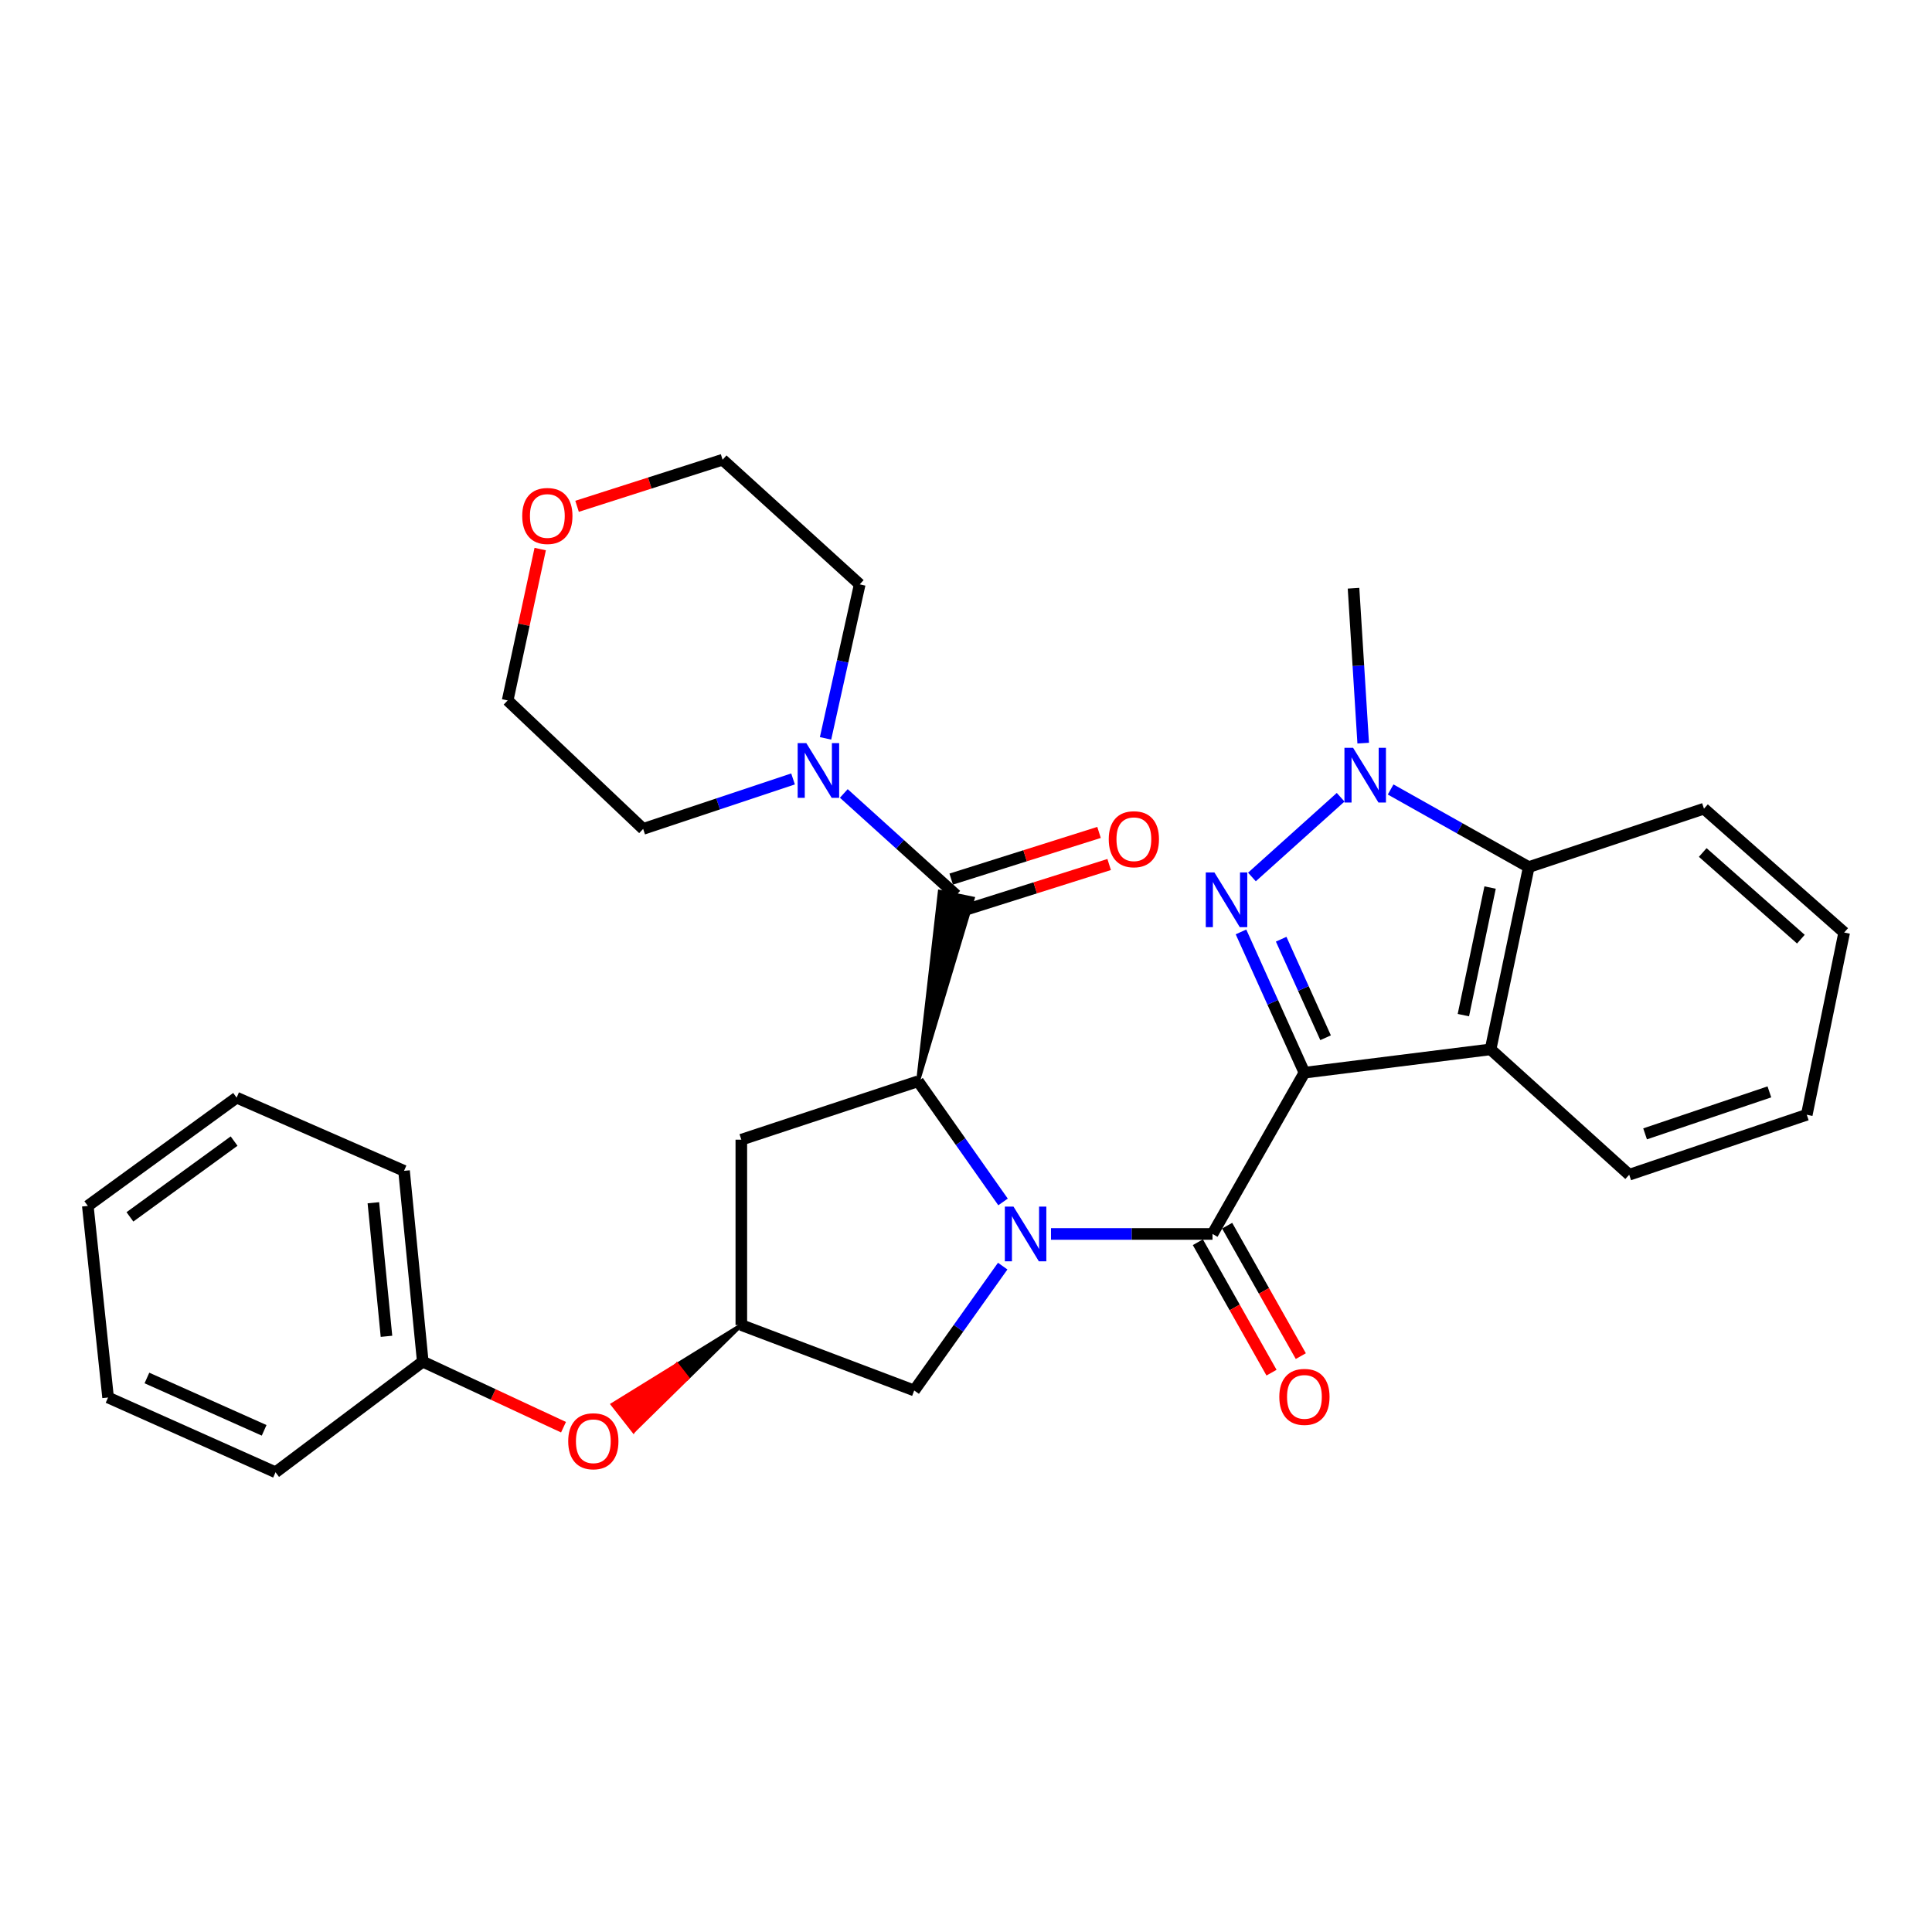 <?xml version='1.0' encoding='iso-8859-1'?>
<svg version='1.1' baseProfile='full'
              xmlns='http://www.w3.org/2000/svg'
                      xmlns:rdkit='http://www.rdkit.org/xml'
                      xmlns:xlink='http://www.w3.org/1999/xlink'
                  xml:space='preserve'
width='1000px' height='1000px' viewBox='0 0 1000 1000'>
<!-- END OF HEADER -->
<rect style='opacity:1.0;fill:#FFFFFF;stroke:none' width='1000' height='1000' x='0' y='0'> </rect>
<path class='bond-1' d='M 675.17,555.223 L 658.751,518.789' style='fill:none;fill-rule:evenodd;stroke:#000000;stroke-width:6px;stroke-linecap:butt;stroke-linejoin:miter;stroke-opacity:1' />
<path class='bond-1' d='M 658.751,518.789 L 642.333,482.356' style='fill:none;fill-rule:evenodd;stroke:#0000FF;stroke-width:6px;stroke-linecap:butt;stroke-linejoin:miter;stroke-opacity:1' />
<path class='bond-1' d='M 686.121,537.138 L 674.628,511.635' style='fill:none;fill-rule:evenodd;stroke:#000000;stroke-width:6px;stroke-linecap:butt;stroke-linejoin:miter;stroke-opacity:1' />
<path class='bond-1' d='M 674.628,511.635 L 663.135,486.131' style='fill:none;fill-rule:evenodd;stroke:#0000FF;stroke-width:6px;stroke-linecap:butt;stroke-linejoin:miter;stroke-opacity:1' />
<path class='bond-2' d='M 675.17,555.223 L 627.59,638.696' style='fill:none;fill-rule:evenodd;stroke:#000000;stroke-width:6px;stroke-linecap:butt;stroke-linejoin:miter;stroke-opacity:1' />
<path class='bond-5' d='M 675.17,555.223 L 771.52,543.149' style='fill:none;fill-rule:evenodd;stroke:#000000;stroke-width:6px;stroke-linecap:butt;stroke-linejoin:miter;stroke-opacity:1' />
<path class='bond-0' d='M 544.002,638.696 L 585.796,638.696' style='fill:none;fill-rule:evenodd;stroke:#0000FF;stroke-width:6px;stroke-linecap:butt;stroke-linejoin:miter;stroke-opacity:1' />
<path class='bond-0' d='M 585.796,638.696 L 627.59,638.696' style='fill:none;fill-rule:evenodd;stroke:#000000;stroke-width:6px;stroke-linecap:butt;stroke-linejoin:miter;stroke-opacity:1' />
<path class='bond-3' d='M 519.171,622.12 L 497.183,590.892' style='fill:none;fill-rule:evenodd;stroke:#0000FF;stroke-width:6px;stroke-linecap:butt;stroke-linejoin:miter;stroke-opacity:1' />
<path class='bond-3' d='M 497.183,590.892 L 475.194,559.664' style='fill:none;fill-rule:evenodd;stroke:#000000;stroke-width:6px;stroke-linecap:butt;stroke-linejoin:miter;stroke-opacity:1' />
<path class='bond-10' d='M 518.998,655.342 L 496.095,687.527' style='fill:none;fill-rule:evenodd;stroke:#0000FF;stroke-width:6px;stroke-linecap:butt;stroke-linejoin:miter;stroke-opacity:1' />
<path class='bond-10' d='M 496.095,687.527 L 473.191,719.712' style='fill:none;fill-rule:evenodd;stroke:#000000;stroke-width:6px;stroke-linecap:butt;stroke-linejoin:miter;stroke-opacity:1' />
<path class='bond-4' d='M 647.998,453.921 L 693.912,412.655' style='fill:none;fill-rule:evenodd;stroke:#0000FF;stroke-width:6px;stroke-linecap:butt;stroke-linejoin:miter;stroke-opacity:1' />
<path class='bond-12' d='M 620.008,642.978 L 639.071,676.732' style='fill:none;fill-rule:evenodd;stroke:#000000;stroke-width:6px;stroke-linecap:butt;stroke-linejoin:miter;stroke-opacity:1' />
<path class='bond-12' d='M 639.071,676.732 L 658.135,710.486' style='fill:none;fill-rule:evenodd;stroke:#FF0000;stroke-width:6px;stroke-linecap:butt;stroke-linejoin:miter;stroke-opacity:1' />
<path class='bond-12' d='M 635.171,634.414 L 654.235,668.168' style='fill:none;fill-rule:evenodd;stroke:#000000;stroke-width:6px;stroke-linecap:butt;stroke-linejoin:miter;stroke-opacity:1' />
<path class='bond-12' d='M 654.235,668.168 L 673.298,701.923' style='fill:none;fill-rule:evenodd;stroke:#FF0000;stroke-width:6px;stroke-linecap:butt;stroke-linejoin:miter;stroke-opacity:1' />
<path class='bond-6' d='M 475.194,559.664 L 503.489,465.073 L 486.43,461.573 Z' style='fill:#000000;fill-rule:evenodd;fill-opacity:1;stroke:#000000;stroke-width:2px;stroke-linecap:butt;stroke-linejoin:miter;stroke-opacity:1;' />
<path class='bond-9' d='M 475.194,559.664 L 383.71,589.897' style='fill:none;fill-rule:evenodd;stroke:#000000;stroke-width:6px;stroke-linecap:butt;stroke-linejoin:miter;stroke-opacity:1' />
<path class='bond-16' d='M 705.587,384.648 L 703.086,344.561' style='fill:none;fill-rule:evenodd;stroke:#0000FF;stroke-width:6px;stroke-linecap:butt;stroke-linejoin:miter;stroke-opacity:1' />
<path class='bond-16' d='M 703.086,344.561 L 700.585,304.475' style='fill:none;fill-rule:evenodd;stroke:#000000;stroke-width:6px;stroke-linecap:butt;stroke-linejoin:miter;stroke-opacity:1' />
<path class='bond-31' d='M 719.79,408.632 L 755.533,428.722' style='fill:none;fill-rule:evenodd;stroke:#0000FF;stroke-width:6px;stroke-linecap:butt;stroke-linejoin:miter;stroke-opacity:1' />
<path class='bond-31' d='M 755.533,428.722 L 791.276,448.811' style='fill:none;fill-rule:evenodd;stroke:#000000;stroke-width:6px;stroke-linecap:butt;stroke-linejoin:miter;stroke-opacity:1' />
<path class='bond-7' d='M 771.52,543.149 L 791.276,448.811' style='fill:none;fill-rule:evenodd;stroke:#000000;stroke-width:6px;stroke-linecap:butt;stroke-linejoin:miter;stroke-opacity:1' />
<path class='bond-7' d='M 757.439,525.429 L 771.268,459.393' style='fill:none;fill-rule:evenodd;stroke:#000000;stroke-width:6px;stroke-linecap:butt;stroke-linejoin:miter;stroke-opacity:1' />
<path class='bond-17' d='M 771.52,543.149 L 843.277,608.037' style='fill:none;fill-rule:evenodd;stroke:#000000;stroke-width:6px;stroke-linecap:butt;stroke-linejoin:miter;stroke-opacity:1' />
<path class='bond-8' d='M 494.959,463.323 L 465.857,437.006' style='fill:none;fill-rule:evenodd;stroke:#000000;stroke-width:6px;stroke-linecap:butt;stroke-linejoin:miter;stroke-opacity:1' />
<path class='bond-8' d='M 465.857,437.006 L 436.754,410.689' style='fill:none;fill-rule:evenodd;stroke:#0000FF;stroke-width:6px;stroke-linecap:butt;stroke-linejoin:miter;stroke-opacity:1' />
<path class='bond-13' d='M 497.581,471.626 L 535.84,459.547' style='fill:none;fill-rule:evenodd;stroke:#000000;stroke-width:6px;stroke-linecap:butt;stroke-linejoin:miter;stroke-opacity:1' />
<path class='bond-13' d='M 535.84,459.547 L 574.1,447.468' style='fill:none;fill-rule:evenodd;stroke:#FF0000;stroke-width:6px;stroke-linecap:butt;stroke-linejoin:miter;stroke-opacity:1' />
<path class='bond-13' d='M 492.338,455.02 L 530.597,442.941' style='fill:none;fill-rule:evenodd;stroke:#000000;stroke-width:6px;stroke-linecap:butt;stroke-linejoin:miter;stroke-opacity:1' />
<path class='bond-13' d='M 530.597,442.941 L 568.857,430.861' style='fill:none;fill-rule:evenodd;stroke:#FF0000;stroke-width:6px;stroke-linecap:butt;stroke-linejoin:miter;stroke-opacity:1' />
<path class='bond-21' d='M 791.276,448.811 L 881.976,418.578' style='fill:none;fill-rule:evenodd;stroke:#000000;stroke-width:6px;stroke-linecap:butt;stroke-linejoin:miter;stroke-opacity:1' />
<path class='bond-19' d='M 427.299,382.176 L 436.144,342.324' style='fill:none;fill-rule:evenodd;stroke:#0000FF;stroke-width:6px;stroke-linecap:butt;stroke-linejoin:miter;stroke-opacity:1' />
<path class='bond-19' d='M 436.144,342.324 L 444.99,302.472' style='fill:none;fill-rule:evenodd;stroke:#000000;stroke-width:6px;stroke-linecap:butt;stroke-linejoin:miter;stroke-opacity:1' />
<path class='bond-20' d='M 410.478,403.181 L 371.689,416.113' style='fill:none;fill-rule:evenodd;stroke:#0000FF;stroke-width:6px;stroke-linecap:butt;stroke-linejoin:miter;stroke-opacity:1' />
<path class='bond-20' d='M 371.689,416.113 L 332.899,429.046' style='fill:none;fill-rule:evenodd;stroke:#000000;stroke-width:6px;stroke-linecap:butt;stroke-linejoin:miter;stroke-opacity:1' />
<path class='bond-33' d='M 383.71,589.897 L 383.71,685.851' style='fill:none;fill-rule:evenodd;stroke:#000000;stroke-width:6px;stroke-linecap:butt;stroke-linejoin:miter;stroke-opacity:1' />
<path class='bond-11' d='M 473.191,719.712 L 383.71,685.851' style='fill:none;fill-rule:evenodd;stroke:#000000;stroke-width:6px;stroke-linecap:butt;stroke-linejoin:miter;stroke-opacity:1' />
<path class='bond-14' d='M 383.71,685.851 L 350.439,706.404 L 355.811,713.257 Z' style='fill:#000000;fill-rule:evenodd;fill-opacity:1;stroke:#000000;stroke-width:2px;stroke-linecap:butt;stroke-linejoin:miter;stroke-opacity:1;' />
<path class='bond-14' d='M 350.439,706.404 L 327.912,740.663 L 317.167,726.958 Z' style='fill:#FF0000;fill-rule:evenodd;fill-opacity:1;stroke:#FF0000;stroke-width:2px;stroke-linecap:butt;stroke-linejoin:miter;stroke-opacity:1;' />
<path class='bond-14' d='M 350.439,706.404 L 355.811,713.257 L 327.912,740.663 Z' style='fill:#FF0000;fill-rule:evenodd;fill-opacity:1;stroke:#FF0000;stroke-width:2px;stroke-linecap:butt;stroke-linejoin:miter;stroke-opacity:1;' />
<path class='bond-18' d='M 291.671,738.721 L 255.248,721.752' style='fill:none;fill-rule:evenodd;stroke:#FF0000;stroke-width:6px;stroke-linecap:butt;stroke-linejoin:miter;stroke-opacity:1' />
<path class='bond-18' d='M 255.248,721.752 L 218.825,704.784' style='fill:none;fill-rule:evenodd;stroke:#000000;stroke-width:6px;stroke-linecap:butt;stroke-linejoin:miter;stroke-opacity:1' />
<path class='bond-15' d='M 279.607,284.189 L 271.182,323.366' style='fill:none;fill-rule:evenodd;stroke:#FF0000;stroke-width:6px;stroke-linecap:butt;stroke-linejoin:miter;stroke-opacity:1' />
<path class='bond-15' d='M 271.182,323.366 L 262.758,362.542' style='fill:none;fill-rule:evenodd;stroke:#000000;stroke-width:6px;stroke-linecap:butt;stroke-linejoin:miter;stroke-opacity:1' />
<path class='bond-34' d='M 298.688,262.062 L 336.352,250.007' style='fill:none;fill-rule:evenodd;stroke:#FF0000;stroke-width:6px;stroke-linecap:butt;stroke-linejoin:miter;stroke-opacity:1' />
<path class='bond-34' d='M 336.352,250.007 L 374.016,237.952' style='fill:none;fill-rule:evenodd;stroke:#000000;stroke-width:6px;stroke-linecap:butt;stroke-linejoin:miter;stroke-opacity:1' />
<path class='bond-26' d='M 843.277,608.037 L 935.186,577.001' style='fill:none;fill-rule:evenodd;stroke:#000000;stroke-width:6px;stroke-linecap:butt;stroke-linejoin:miter;stroke-opacity:1' />
<path class='bond-26' d='M 851.492,586.883 L 915.829,565.157' style='fill:none;fill-rule:evenodd;stroke:#000000;stroke-width:6px;stroke-linecap:butt;stroke-linejoin:miter;stroke-opacity:1' />
<path class='bond-24' d='M 218.825,704.784 L 209.131,606.025' style='fill:none;fill-rule:evenodd;stroke:#000000;stroke-width:6px;stroke-linecap:butt;stroke-linejoin:miter;stroke-opacity:1' />
<path class='bond-24' d='M 200.04,691.671 L 193.254,622.54' style='fill:none;fill-rule:evenodd;stroke:#000000;stroke-width:6px;stroke-linecap:butt;stroke-linejoin:miter;stroke-opacity:1' />
<path class='bond-25' d='M 218.825,704.784 L 142.617,762.048' style='fill:none;fill-rule:evenodd;stroke:#000000;stroke-width:6px;stroke-linecap:butt;stroke-linejoin:miter;stroke-opacity:1' />
<path class='bond-22' d='M 444.99,302.472 L 374.016,237.952' style='fill:none;fill-rule:evenodd;stroke:#000000;stroke-width:6px;stroke-linecap:butt;stroke-linejoin:miter;stroke-opacity:1' />
<path class='bond-23' d='M 332.899,429.046 L 262.758,362.542' style='fill:none;fill-rule:evenodd;stroke:#000000;stroke-width:6px;stroke-linecap:butt;stroke-linejoin:miter;stroke-opacity:1' />
<path class='bond-32' d='M 881.976,418.578 L 954.545,482.673' style='fill:none;fill-rule:evenodd;stroke:#000000;stroke-width:6px;stroke-linecap:butt;stroke-linejoin:miter;stroke-opacity:1' />
<path class='bond-32' d='M 881.333,441.245 L 932.132,486.111' style='fill:none;fill-rule:evenodd;stroke:#000000;stroke-width:6px;stroke-linecap:butt;stroke-linejoin:miter;stroke-opacity:1' />
<path class='bond-29' d='M 209.131,606.025 L 122.475,568.139' style='fill:none;fill-rule:evenodd;stroke:#000000;stroke-width:6px;stroke-linecap:butt;stroke-linejoin:miter;stroke-opacity:1' />
<path class='bond-28' d='M 142.617,762.048 L 55.942,723.34' style='fill:none;fill-rule:evenodd;stroke:#000000;stroke-width:6px;stroke-linecap:butt;stroke-linejoin:miter;stroke-opacity:1' />
<path class='bond-28' d='M 136.717,740.341 L 76.044,713.245' style='fill:none;fill-rule:evenodd;stroke:#000000;stroke-width:6px;stroke-linecap:butt;stroke-linejoin:miter;stroke-opacity:1' />
<path class='bond-27' d='M 935.186,577.001 L 954.545,482.673' style='fill:none;fill-rule:evenodd;stroke:#000000;stroke-width:6px;stroke-linecap:butt;stroke-linejoin:miter;stroke-opacity:1' />
<path class='bond-30' d='M 55.942,723.34 L 45.455,624.175' style='fill:none;fill-rule:evenodd;stroke:#000000;stroke-width:6px;stroke-linecap:butt;stroke-linejoin:miter;stroke-opacity:1' />
<path class='bond-35' d='M 122.475,568.139 L 45.455,624.175' style='fill:none;fill-rule:evenodd;stroke:#000000;stroke-width:6px;stroke-linecap:butt;stroke-linejoin:miter;stroke-opacity:1' />
<path class='bond-35' d='M 121.167,590.626 L 67.253,629.851' style='fill:none;fill-rule:evenodd;stroke:#000000;stroke-width:6px;stroke-linecap:butt;stroke-linejoin:miter;stroke-opacity:1' />
<path  class='atom-1' d='M 524.583 624.536
L 533.863 639.536
Q 534.783 641.016, 536.263 643.696
Q 537.743 646.376, 537.823 646.536
L 537.823 624.536
L 541.583 624.536
L 541.583 652.856
L 537.703 652.856
L 527.743 636.456
Q 526.583 634.536, 525.343 632.336
Q 524.143 630.136, 523.783 629.456
L 523.783 652.856
L 520.103 652.856
L 520.103 624.536
L 524.583 624.536
' fill='#0000FF'/>
<path  class='atom-2' d='M 628.586 451.582
L 637.866 466.582
Q 638.786 468.062, 640.266 470.742
Q 641.746 473.422, 641.826 473.582
L 641.826 451.582
L 645.586 451.582
L 645.586 479.902
L 641.706 479.902
L 631.746 463.502
Q 630.586 461.582, 629.346 459.382
Q 628.146 457.182, 627.786 456.502
L 627.786 479.902
L 624.106 479.902
L 624.106 451.582
L 628.586 451.582
' fill='#0000FF'/>
<path  class='atom-5' d='M 700.362 387.071
L 709.642 402.071
Q 710.562 403.551, 712.042 406.231
Q 713.522 408.911, 713.602 409.071
L 713.602 387.071
L 717.362 387.071
L 717.362 415.391
L 713.482 415.391
L 703.522 398.991
Q 702.362 397.071, 701.122 394.871
Q 699.922 392.671, 699.562 391.991
L 699.562 415.391
L 695.882 415.391
L 695.882 387.071
L 700.362 387.071
' fill='#0000FF'/>
<path  class='atom-9' d='M 417.349 384.643
L 426.629 399.643
Q 427.549 401.123, 429.029 403.803
Q 430.509 406.483, 430.589 406.643
L 430.589 384.643
L 434.349 384.643
L 434.349 412.963
L 430.469 412.963
L 420.509 396.563
Q 419.349 394.643, 418.109 392.443
Q 416.909 390.243, 416.549 389.563
L 416.549 412.963
L 412.869 412.963
L 412.869 384.643
L 417.349 384.643
' fill='#0000FF'/>
<path  class='atom-13' d='M 662.17 723.023
Q 662.17 716.223, 665.53 712.423
Q 668.89 708.623, 675.17 708.623
Q 681.45 708.623, 684.81 712.423
Q 688.17 716.223, 688.17 723.023
Q 688.17 729.903, 684.77 733.823
Q 681.37 737.703, 675.17 737.703
Q 668.93 737.703, 665.53 733.823
Q 662.17 729.943, 662.17 723.023
M 675.17 734.503
Q 679.49 734.503, 681.81 731.623
Q 684.17 728.703, 684.17 723.023
Q 684.17 717.463, 681.81 714.663
Q 679.49 711.823, 675.17 711.823
Q 670.85 711.823, 668.49 714.623
Q 666.17 717.423, 666.17 723.023
Q 666.17 728.743, 668.49 731.623
Q 670.85 734.503, 675.17 734.503
' fill='#FF0000'/>
<path  class='atom-14' d='M 573.888 434.379
Q 573.888 427.579, 577.248 423.779
Q 580.608 419.979, 586.888 419.979
Q 593.168 419.979, 596.528 423.779
Q 599.888 427.579, 599.888 434.379
Q 599.888 441.259, 596.488 445.179
Q 593.088 449.059, 586.888 449.059
Q 580.648 449.059, 577.248 445.179
Q 573.888 441.299, 573.888 434.379
M 586.888 445.859
Q 591.208 445.859, 593.528 442.979
Q 595.888 440.059, 595.888 434.379
Q 595.888 428.819, 593.528 426.019
Q 591.208 423.179, 586.888 423.179
Q 582.568 423.179, 580.208 425.979
Q 577.888 428.779, 577.888 434.379
Q 577.888 440.099, 580.208 442.979
Q 582.568 445.859, 586.888 445.859
' fill='#FF0000'/>
<path  class='atom-15' d='M 294.106 745.991
Q 294.106 739.191, 297.466 735.391
Q 300.826 731.591, 307.106 731.591
Q 313.386 731.591, 316.746 735.391
Q 320.106 739.191, 320.106 745.991
Q 320.106 752.871, 316.706 756.791
Q 313.306 760.671, 307.106 760.671
Q 300.866 760.671, 297.466 756.791
Q 294.106 752.911, 294.106 745.991
M 307.106 757.471
Q 311.426 757.471, 313.746 754.591
Q 316.106 751.671, 316.106 745.991
Q 316.106 740.431, 313.746 737.631
Q 311.426 734.791, 307.106 734.791
Q 302.786 734.791, 300.426 737.591
Q 298.106 740.391, 298.106 745.991
Q 298.106 751.711, 300.426 754.591
Q 302.786 757.471, 307.106 757.471
' fill='#FF0000'/>
<path  class='atom-16' d='M 270.307 267.065
Q 270.307 260.265, 273.667 256.465
Q 277.027 252.665, 283.307 252.665
Q 289.587 252.665, 292.947 256.465
Q 296.307 260.265, 296.307 267.065
Q 296.307 273.945, 292.907 277.865
Q 289.507 281.745, 283.307 281.745
Q 277.067 281.745, 273.667 277.865
Q 270.307 273.985, 270.307 267.065
M 283.307 278.545
Q 287.627 278.545, 289.947 275.665
Q 292.307 272.745, 292.307 267.065
Q 292.307 261.505, 289.947 258.705
Q 287.627 255.865, 283.307 255.865
Q 278.987 255.865, 276.627 258.665
Q 274.307 261.465, 274.307 267.065
Q 274.307 272.785, 276.627 275.665
Q 278.987 278.545, 283.307 278.545
' fill='#FF0000'/>
</svg>
